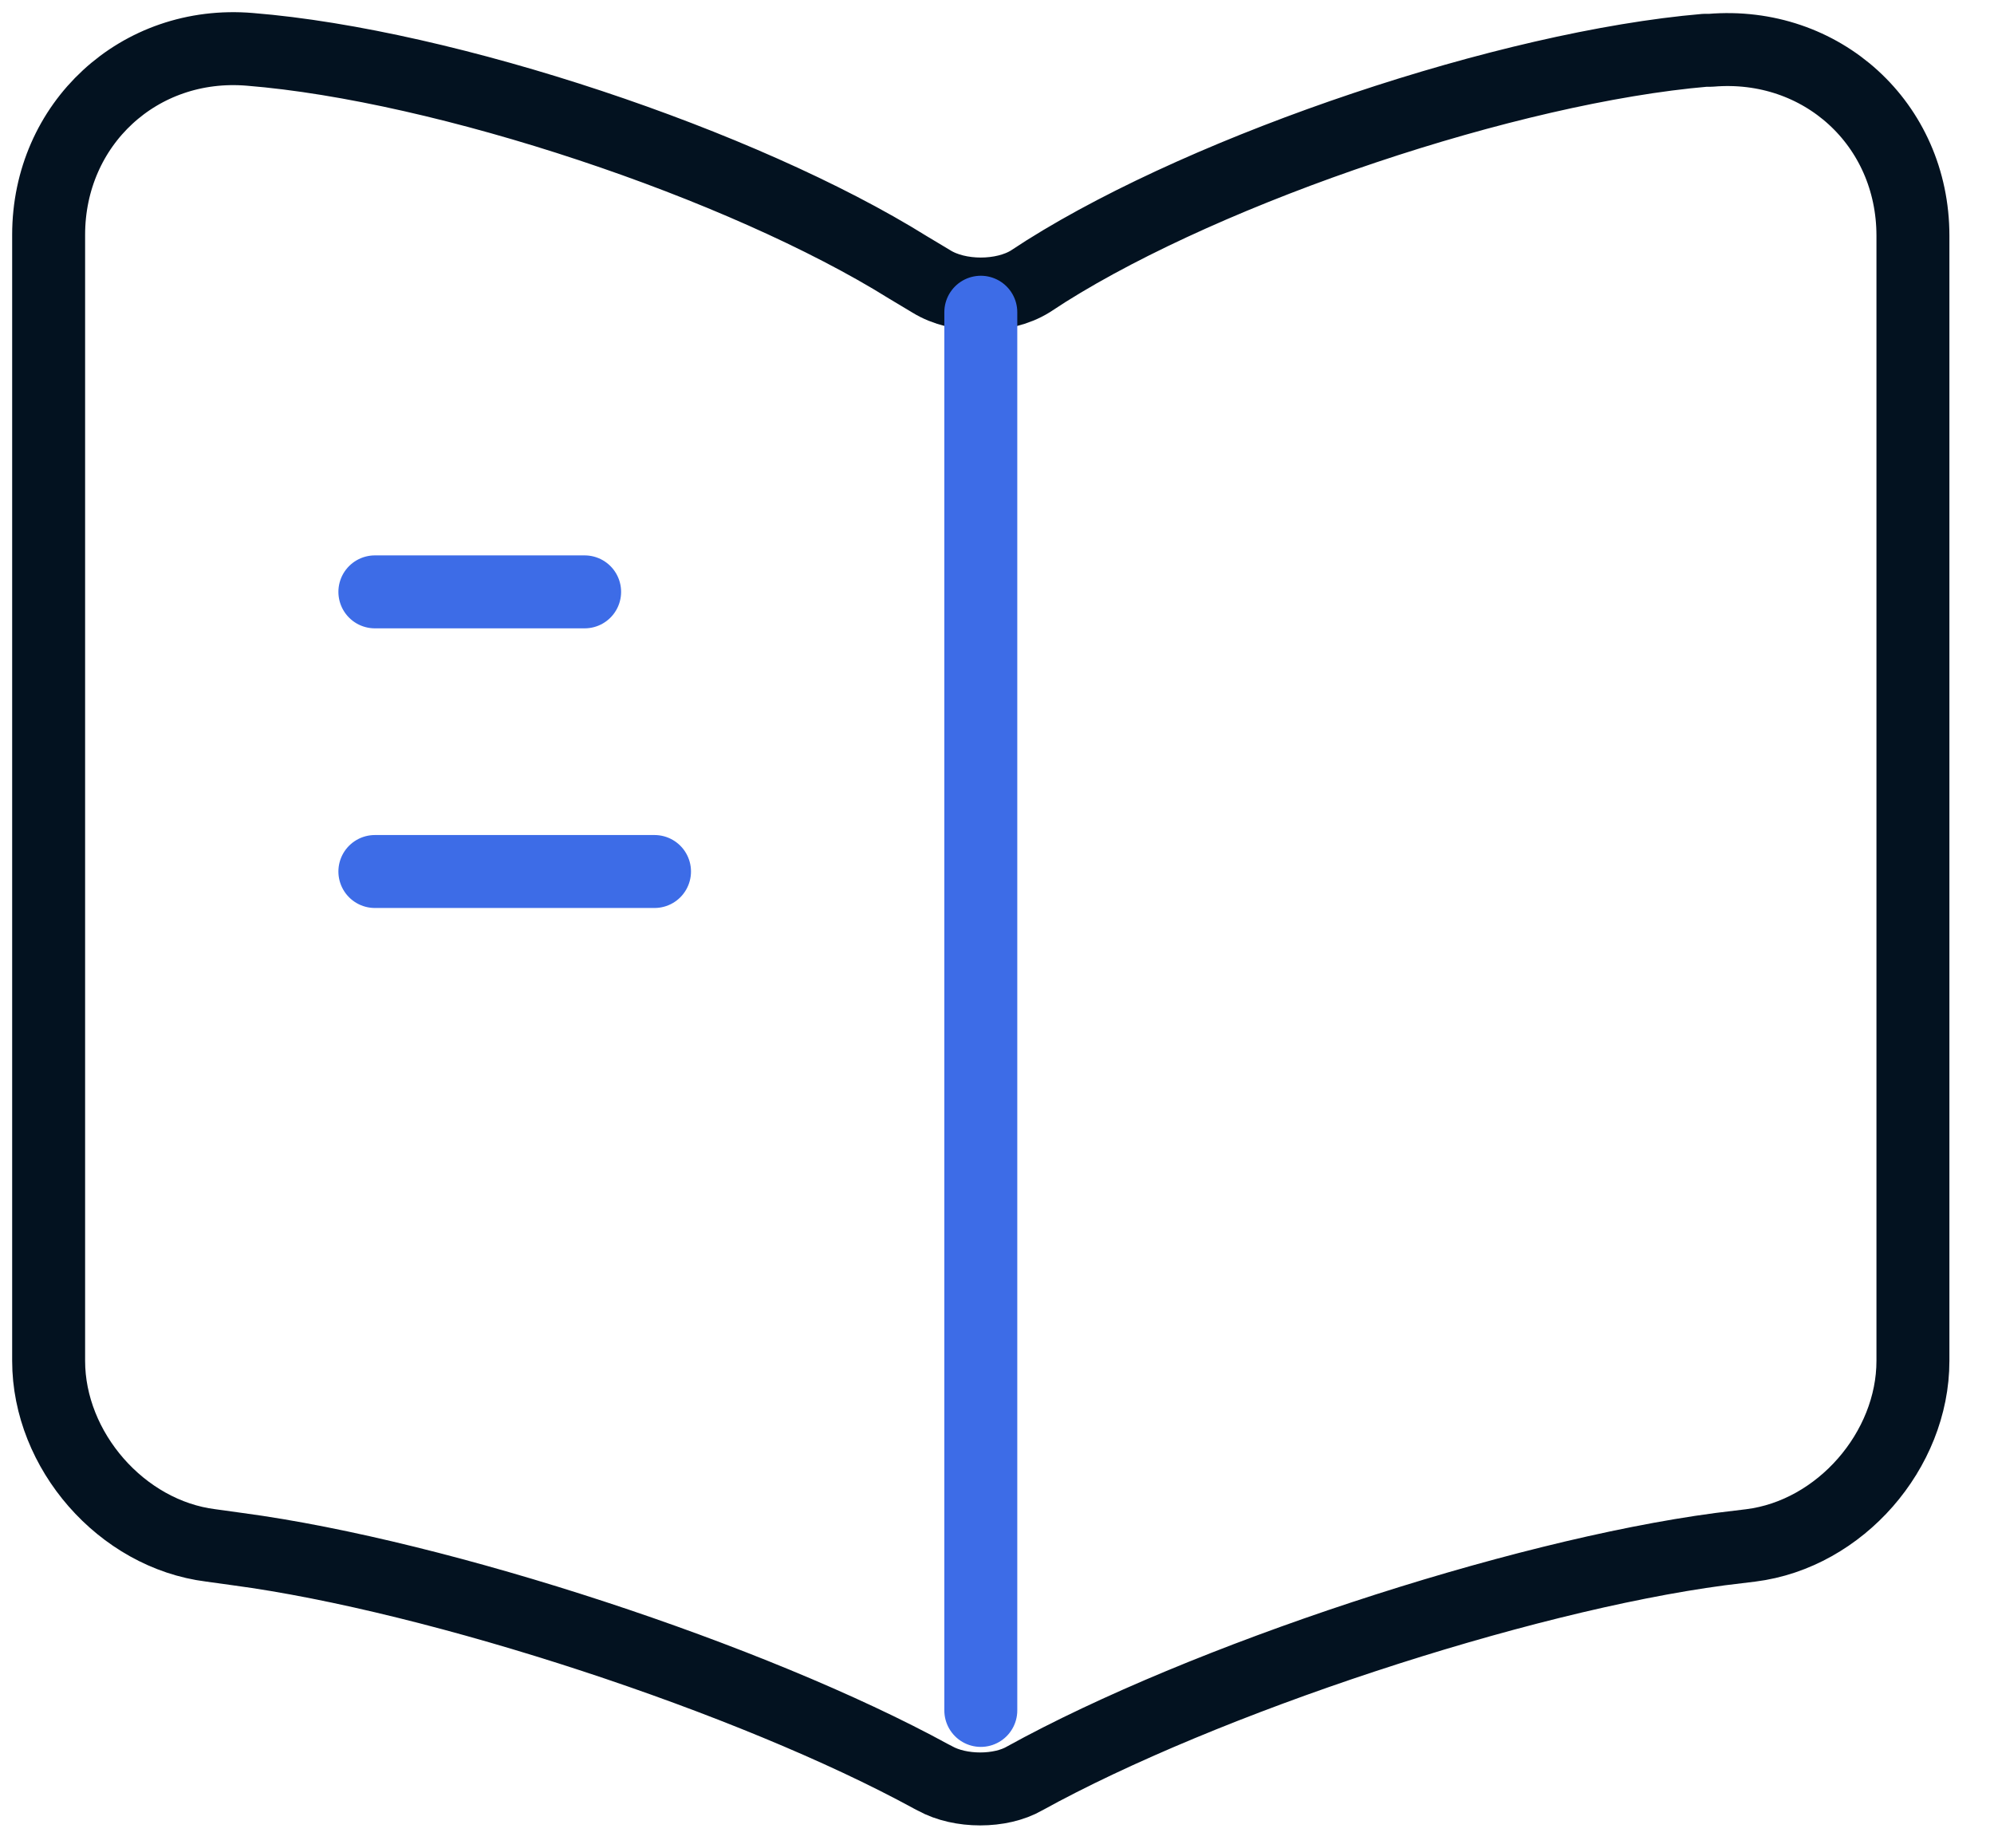 <svg xmlns="http://www.w3.org/2000/svg" width="41" height="38" viewBox="0 0 41 38" fill="none"><path d="M39.333 27.982V4.848C39.333 2.548 37.455 0.842 35.174 1.034H35.059C31.034 1.379 24.92 3.43 21.508 5.576L21.183 5.787C20.627 6.132 19.707 6.132 19.151 5.787L18.672 5.5C15.26 3.372 9.165 1.34 5.14 1.015C2.859 0.823 1 2.548 1 4.829V27.982C1 29.822 2.495 31.547 4.335 31.777L4.891 31.854C9.05 32.41 15.471 34.518 19.151 36.53L19.227 36.569C19.745 36.856 20.569 36.856 21.067 36.569C24.747 34.537 31.188 32.41 35.366 31.854L35.998 31.777C37.838 31.547 39.333 29.822 39.333 27.982Z" stroke="#031220" stroke-width="1.5" stroke-linecap="round" stroke-linejoin="round"></path><path d="M20.167 6.42V35.17" stroke="#3D6CE7" stroke-width="1.5" stroke-linecap="round" stroke-linejoin="round"></path><path d="M12.021 12.17H7.708" stroke="#3D6CE7" stroke-width="1.5" stroke-linecap="round" stroke-linejoin="round"></path><path d="M13.458 17.92H7.708" stroke="#3D6CE7" stroke-width="1.5" stroke-linecap="round" stroke-linejoin="round"></path></svg>